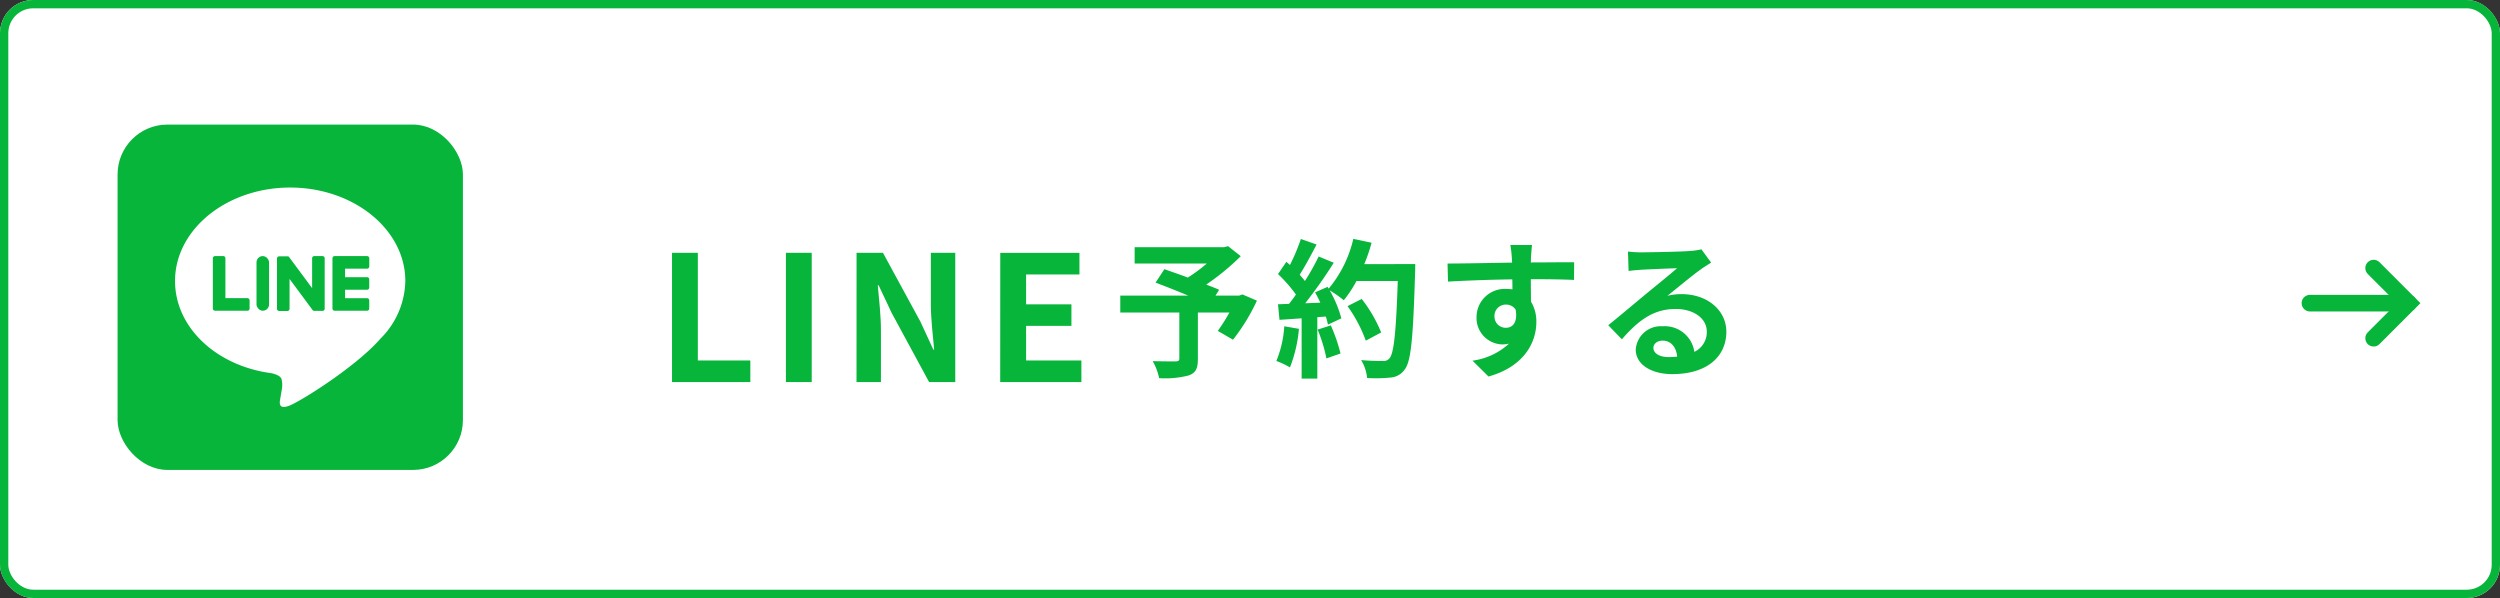 <svg xmlns="http://www.w3.org/2000/svg" width="301" height="72" viewBox="0 0 301 72">
  <rect x="0" y="0" width="301" height="72" fill="#333333" stroke="none"/>
  <g id="btn_line" transform="translate(-37 -95)">
    <g id="長方形_12310" data-name="長方形 12310" transform="translate(37 95)" fill="#fff" stroke="#07b53b" stroke-width="1">
      <rect width="301" height="72" rx="4" stroke="none"/>
      <rect x="0.5" y="0.5" width="300" height="71" rx="3.5" fill="none"/>
    </g>
    <path id="パス_357964" data-name="パス 357964" d="M1.911,0H11.34V-2.6H5.019V-15.561H1.911ZM15.624,0h3.108V-15.561H15.624Zm8.5,0h2.94V-6.237c0-1.785-.231-3.738-.378-5.418h.1l1.575,3.339L32.865,0h3.15V-15.561h-2.94v6.216c0,1.764.252,3.822.4,5.439h-.1l-1.554-3.36-4.515-8.3H24.129Zm17.3,0H51.2V-2.6H44.541V-6.762H50v-2.6h-5.46v-3.591h6.426v-2.6H41.433Z" transform="translate(116 141)" fill="#07b53b"/>
    <g id="Group_57988" data-name="Group 57988" transform="translate(-748.844 -330)">
      <rect id="Rectangle_11073" data-name="Rectangle 11073" width="41.579" height="41.579" rx="6" transform="translate(800 440)" fill="#07b53b"/>
      <g id="Group_56744" data-name="Group 56744">
        <g id="Group_56743" data-name="Group 56743">
          <g id="Group_56741" data-name="Group 56741">
            <path id="Path_353391" data-name="Path 353391" d="M834.644,458.831c0-6.2-6.219-11.25-13.863-11.25s-13.863,5.047-13.863,11.25c0,5.561,4.932,10.218,11.594,11.1.451.1,1.066.3,1.221.684a2.848,2.848,0,0,1,.045,1.253s-.163.978-.2,1.187c-.06.35-.279,1.371,1.2.747s7.983-4.7,10.892-8.048A10.01,10.01,0,0,0,834.644,458.831Z" fill="#fff"/>
          </g>
          <g id="Group_56742" data-name="Group 56742" transform="translate(811.471 455.833)">
            <path id="Path_353392" data-name="Path 353392" d="M18.565,6.579h-3.9a.265.265,0,0,1-.265-.265V.269A.265.265,0,0,1,14.67,0h3.9a.265.265,0,0,1,.265.265v.983a.265.265,0,0,1-.265.265H15.918V2.538h2.647a.265.265,0,0,1,.265.265v.983a.265.265,0,0,1-.265.265H15.918V5.072h2.647a.265.265,0,0,1,.265.265V6.32a.265.265,0,0,1-.265.259Z" fill="#07b53b"/>
            <path id="Path_353393" data-name="Path 353393" d="M4.159,6.579a.265.265,0,0,0,.265-.265V5.331a.266.266,0,0,0-.265-.265H1.512V.266A.265.265,0,0,0,1.247,0H.264A.265.265,0,0,0,0,.266V6.311a.265.265,0,0,0,.265.265H4.159Z" fill="#07b53b"/>
            <rect id="Rectangle_11074" data-name="Rectangle 11074" width="1.512" height="6.579" rx="0.756" transform="translate(5.256)" fill="#07b53b"/>
            <path id="Path_353394" data-name="Path 353394" d="M13.2,0h-.983a.265.265,0,0,0-.265.265V3.858L9.181.12A.259.259,0,0,0,9.16.093L9.144.076,9.129.064,9.122.059,9.108.049H9.1L9.085.041H9.077L9.062.034H9.053L9.037.029H7.987a.265.265,0,0,0-.265.265v6.05a.265.265,0,0,0,.265.265H8.97a.265.265,0,0,0,.265-.265V2.752l2.772,3.743a.268.268,0,0,0,.068.067l.017.01H12.1l.013.006.013.006h.008l.018.006a.27.27,0,0,0,.069.009H13.2a.265.265,0,0,0,.265-.265V.284A.265.265,0,0,0,13.2,0Z" fill="#07b53b"/>
          </g>
        </g>
      </g>
    </g>
    <g id="グループ_62994" data-name="グループ 62994" transform="translate(-487.852 -1502.48)">
      <path id="パス_141" data-name="パス 141" d="M-18624.4-9880.24l4.219,4.22-4.219,4.221" transform="translate(19435.037 11510)" fill="none" stroke="#07b53b" stroke-linecap="round" stroke-width="2"/>
      <path id="パス_142" data-name="パス 142" d="M-18624.148-9873.838h-11.883" transform="translate(19439 11507.817)" fill="none" stroke="#07b53b" stroke-linecap="round" stroke-width="2"/>
    </g>
    <path id="パス_357965" data-name="パス 357965" d="M15.588-8.55l-.4.144H12.348l.432-.7c-.414-.2-.954-.4-1.548-.63a29.676,29.676,0,0,0,4.158-3.42l-1.53-1.206-.486.126H2.61v1.962H11.3a18.736,18.736,0,0,1-2.286,1.692C8.01-10.962,7-11.3,6.192-11.592L5.13-9.972c1.152.432,2.61,1.008,3.942,1.566H.882v2.034h7.11V-.846c0,.27-.108.342-.45.36-.36,0-1.692,0-2.754-.036A7.29,7.29,0,0,1,5.562,1.53a11.247,11.247,0,0,0,3.546-.324C9.972.9,10.224.36,10.224-.774v-5.6h3.8a22.752,22.752,0,0,1-1.4,2.214L14.454-3.1a23.976,23.976,0,0,0,2.88-4.7Zm5.04,3.834A13.087,13.087,0,0,1,19.674-.54a10.58,10.58,0,0,1,1.638.774,16.642,16.642,0,0,0,1.08-4.644Zm4.014.4A18.319,18.319,0,0,1,25.7-.846L27.4-1.44a20.527,20.527,0,0,0-1.17-3.384ZM30.258-12.2a20.643,20.643,0,0,0,.882-2.574l-2.2-.468a14.332,14.332,0,0,1-2.97,5.994l-.126-.216L24.336-8.8c.216.378.432.81.63,1.242l-1.818.072a57.947,57.947,0,0,0,3.438-4.878l-1.818-.756a28.145,28.145,0,0,1-1.656,2.952c-.18-.234-.4-.5-.63-.756.648-1.008,1.386-2.394,2.034-3.636l-1.89-.666A23.794,23.794,0,0,1,21.312-12.1l-.432-.378L19.872-11a16.957,16.957,0,0,1,2.16,2.466c-.27.4-.558.774-.828,1.116l-1.332.054.18,1.872,2.664-.18V1.584h1.89v-7.4l1.026-.072a9.794,9.794,0,0,1,.252.972L27.5-5.67a14.336,14.336,0,0,0-1.4-3.366,13.754,13.754,0,0,1,1.692,1.188,14.83,14.83,0,0,0,1.53-2.322H34.29c-.2,6.138-.468,8.766-1.008,9.324a.888.888,0,0,1-.756.306c-.486,0-1.512,0-2.646-.108a5.117,5.117,0,0,1,.72,2.16,17.183,17.183,0,0,0,2.808-.054,2.231,2.231,0,0,0,1.728-.99c.756-.954,1.008-3.8,1.242-11.682.018-.27.018-.99.018-.99Zm2.034,8.226a16.93,16.93,0,0,0-2.34-4.032l-1.71.864a17,17,0,0,1,2.2,4.158Zm18.162-10.53h-2.61a13.062,13.062,0,0,1,.18,1.566c.018.144.018.324.036.558-2.448.036-5.724.108-7.776.108l.054,2.178c2.214-.126,5.022-.234,7.74-.27.018.4.018.81.018,1.206a4.671,4.671,0,0,0-.72-.054,3.4,3.4,0,0,0-3.6,3.366,3.176,3.176,0,0,0,3.1,3.312,3.849,3.849,0,0,0,.81-.09A8.088,8.088,0,0,1,43.29-.576l1.926,1.908c4.392-1.224,5.76-4.212,5.76-6.552a4.581,4.581,0,0,0-.648-2.466c0-.792-.018-1.782-.018-2.7,2.448,0,4.122.036,5.2.09l.018-2.124c-.936-.018-3.4.018-5.22.018.018-.216.018-.414.018-.558C50.346-13.248,50.418-14.22,50.454-14.508ZM45.936-5.886a1.355,1.355,0,0,1,1.386-1.44,1.327,1.327,0,0,1,1.17.63c.252,1.584-.414,2.16-1.17,2.16A1.344,1.344,0,0,1,45.936-5.886ZM65.07-2.124c0-.45.432-.864,1.116-.864.972,0,1.638.756,1.746,1.926a9.4,9.4,0,0,1-1.044.054C65.808-1.008,65.07-1.458,65.07-2.124ZM62.01-13.716l.072,2.34c.414-.054.99-.108,1.476-.144.954-.054,3.438-.162,4.356-.18-.882.774-2.754,2.286-3.762,3.114-1.062.882-3.24,2.718-4.518,3.744L61.272-3.15C63.2-5.346,65-6.8,67.752-6.8c2.124,0,3.744,1.1,3.744,2.718A2.609,2.609,0,0,1,70-1.638a3.6,3.6,0,0,0-3.834-3.078,3.016,3.016,0,0,0-3.222,2.808c0,1.8,1.89,2.952,4.392,2.952,4.356,0,6.516-2.25,6.516-5.094,0-2.628-2.322-4.536-5.382-4.536a7.032,7.032,0,0,0-1.71.2c1.134-.9,3.024-2.484,4-3.168.414-.306.846-.558,1.26-.828l-1.17-1.6a7.865,7.865,0,0,1-1.368.2c-1.026.09-4.878.162-5.832.162A12.491,12.491,0,0,1,62.01-13.716Z" transform="translate(171 139)" fill="#07b53b"/>
  </g>
</svg>
